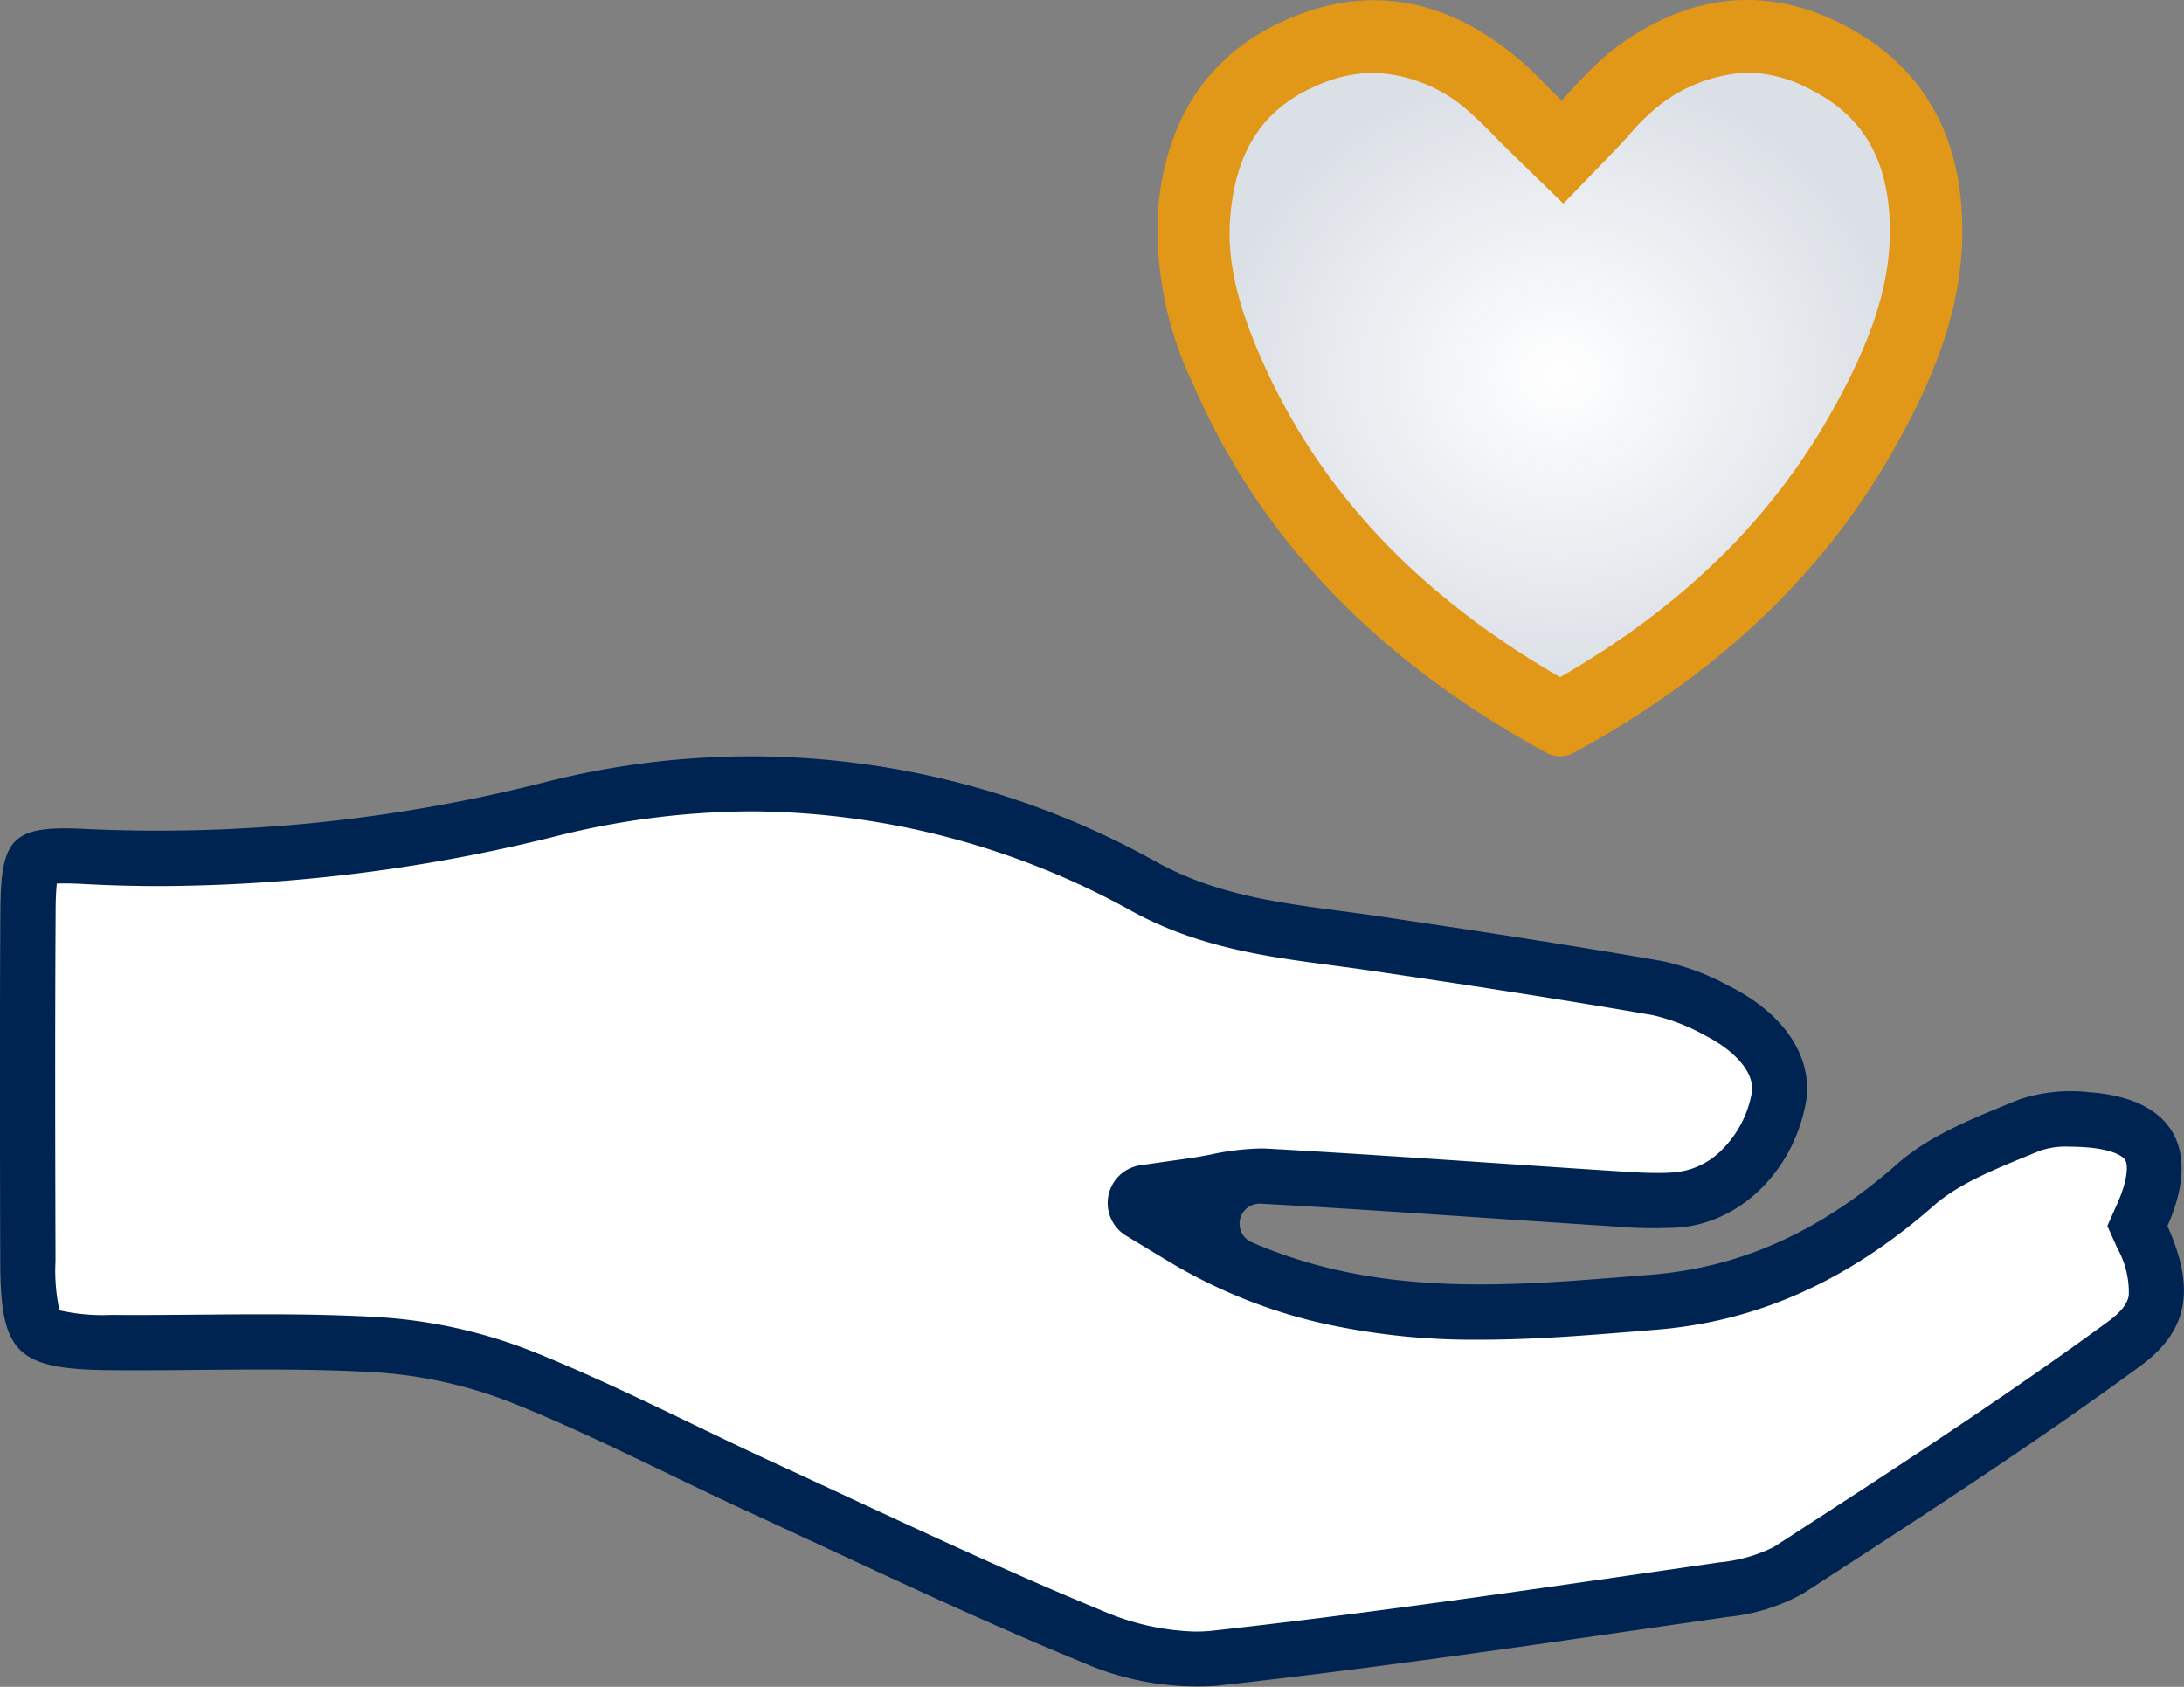 <svg xmlns="http://www.w3.org/2000/svg" xmlns:xlink="http://www.w3.org/1999/xlink" viewBox="0 0 150.964 116.594">
  <rect x="0" y="0" width="150.964" height="116.594" fill="#808080" stroke="none"/>
  <defs>
    <radialGradient id="radial-gradient" cx="0.5" cy="0.5" r="0.551" gradientUnits="objectBoundingBox">
      <stop offset="0" stop-color="#002452" stop-opacity="0"/>
      <stop offset="0.79" stop-color="#002452" stop-opacity="0.859"/>
      <stop offset="0.92" stop-color="#002452"/>
    </radialGradient>
    <radialGradient id="radial-gradient-2" cx="0.5" cy="0.5" r="1.491" gradientUnits="objectBoundingBox">
      <stop offset="0.53" stop-color="#002452" stop-opacity="0"/>
      <stop offset="0.865" stop-color="#002452" stop-opacity="0.859"/>
      <stop offset="0.92" stop-color="#002452"/>
    </radialGradient>
  </defs>
  <g id="Care_Maintenance_Icon" data-name="Care&amp;Maintenance Icon" transform="translate(-211.886 -163.814)">
    <path id="Path_8931" data-name="Path 8931" d="M298.92,322.234a1.392,1.392,0,0,0-.533,2.661c9.1,3.956,18.367,2.993,27.6,2.255,6.617-.525,12.1-3.3,17.072-7.687,2.308-2.025,5.441-3.214,8.352-4.411a11.28,11.28,0,0,1,4.944-.512c5.74.422,7.716,3.928,5.35,9.237,1.812,4.071,1.66,7.1-1.882,9.688-7.556,5.531-15.432,10.615-23.3,15.715a13.416,13.416,0,0,1-5.248,1.624c-11.754,1.693-23.509,3.456-35.316,4.756a19.745,19.745,0,0,1-9.237-1.611c-7.745-3.182-15.3-6.818-22.914-10.323-5.477-2.517-10.84-5.338-16.428-7.585a31.031,31.031,0,0,0-9.68-2.157c-6.023-.344-12.066-.09-18.109-.139-6.568-.049-7.675-1.148-7.687-7.523-.021-8.048-.041-16.1.008-24.152.029-5.1.754-6,5.871-5.732a108.393,108.393,0,0,0,31.86-3.255,57.508,57.508,0,0,1,42.335,5.621c4.776,2.587,9.881,2.882,14.989,3.637,6.609.976,13.226,1.984,19.8,3.124a17.026,17.026,0,0,1,4.682,1.751c3.948,1.984,5.863,5.117,5.227,8.228-.935,4.625-4.534,8.13-8.782,8.442a32.029,32.029,0,0,1-4.522-.082c-8.019-.513-16.026-1.107-24.042-1.55A3.528,3.528,0,0,0,298.92,322.234Z" transform="translate(0 -75.226)" fill="#002452"/>
    <path id="Path_8932" data-name="Path 8932" d="M434.928,170.778a34.092,34.092,0,0,1,3.2-3.264c4.977-3.919,10.475-4.944,16.215-2.013,5.932,3.022,8.409,8.261,8.269,14.768C462.5,185.5,460.5,190.2,458,194.664c-5.24,9.368-12.992,16.158-22.34,21.233a1.991,1.991,0,0,1-1.66.02c-10.877-5.924-19.552-14-24.558-25.563a24.748,24.748,0,0,1-2.419-12.1c.533-6.056,3.366-10.717,9.024-13.144,5.793-2.489,11.152-1.23,15.9,2.78C432.956,168.732,433.821,169.7,434.928,170.778Z" transform="translate(-115.09)" fill="#e19717"/>
    <path id="Path_8933" data-name="Path 8933" d="M442.042,217.836c-9.987-5.773-16.789-13.07-20.766-22.262-1.656-3.825-2.28-6.8-2.025-9.655.4-4.547,2.308-7.4,6.006-8.983a9.946,9.946,0,0,1,3.907-.873,10.471,10.471,0,0,1,6.785,2.878c.467.4.972.906,1.55,1.5.365.369.746.754,1.156,1.156l3.612,3.514,3.5-3.624c.385-.4.754-.8,1.115-1.205a14.484,14.484,0,0,1,1.57-1.591,10.663,10.663,0,0,1,6.519-2.636,9.426,9.426,0,0,1,4.321,1.136c2.448,1.246,5.674,3.653,5.535,10.188-.074,3.559-1.3,7.277-3.977,12.05C456.663,206.922,450.5,212.957,442.042,217.836Z" transform="translate(-122.316 -7.219)" fill="#fff"/>
    <path id="Path_8934" data-name="Path 8934" d="M300.009,357.293a17.282,17.282,0,0,1-6.338-1.4c-5.908-2.427-11.836-5.186-17.572-7.851-1.71-.8-3.468-1.611-5.2-2.411-1.87-.861-3.751-1.767-5.572-2.644-3.563-1.718-7.245-3.493-11.029-5.014a34.711,34.711,0,0,0-10.889-2.423c-2.308-.131-4.735-.189-7.868-.189-1.414,0-2.849.012-4.239.025h-.135c-1.414.012-2.878.025-4.313.025-.615,0-1.185,0-1.734-.008a13.54,13.54,0,0,1-3.633-.316,12.989,12.989,0,0,1-.271-3.4c-.021-7.921-.041-16.088.008-24.124,0-.959.041-1.574.082-1.972q.221-.012.541-.012c.348,0,.75.012,1.23.037,1.792.1,3.616.148,5.424.148a114.551,114.551,0,0,0,27.547-3.505A56.149,56.149,0,0,1,269.4,300.6a54.764,54.764,0,0,1,26.268,6.925c4.6,2.5,9.266,3.116,13.771,3.715.816.107,1.656.221,2.476.34,6.252.922,12.964,1.939,19.712,3.108a13.669,13.669,0,0,1,3.6,1.394c1.706.857,3.559,2.431,3.222,4.071a7.426,7.426,0,0,1-2.058,3.854,5.274,5.274,0,0,1-3.263,1.546c-.373.029-.763.041-1.189.041-.89,0-1.833-.057-2.8-.123-2.8-.18-5.641-.373-8.384-.558l-.139-.008c-5.1-.344-10.365-.7-15.563-.988-.18-.012-.369-.016-.558-.016a18.188,18.188,0,0,0-3.427.418c-.517.1-1.05.2-1.6.275l-3.255.463a2.642,2.642,0,0,0-.988,4.879l2.813,1.7a36.23,36.23,0,0,0,10.934,4.391,48.3,48.3,0,0,0,10.738,1.091c3.682,0,7.351-.3,10.9-.586l1.2-.1c7.019-.553,13.329-3.378,19.29-8.626,1.64-1.439,4.149-2.468,6.58-3.46l.7-.287a5.541,5.541,0,0,1,2.05-.283c.357,0,.738.016,1.16.045,1.562.115,2.472.521,2.685.873.23.381.152,1.46-.537,3.005l-.693,1.554.693,1.554a6.206,6.206,0,0,1,.787,3.247c-.062.373-.275.964-1.435,1.812-7.285,5.334-15.034,10.352-22.533,15.211l-.59.381a10.658,10.658,0,0,1-3.723,1.05l-4.588.664c-10.041,1.451-20.4,2.952-30.6,4.075Q300.544,357.293,300.009,357.293Z" transform="translate(-5.493 -80.705)" fill="#fff"/>
    <path id="Path_8935" data-name="Path 8935" d="M442.042,217.836c-9.987-5.773-16.789-13.07-20.766-22.262-1.656-3.825-2.28-6.8-2.025-9.655.4-4.547,2.308-7.4,6.006-8.983a9.946,9.946,0,0,1,3.907-.873,10.471,10.471,0,0,1,6.785,2.878c.467.4.972.906,1.55,1.5.365.369.746.754,1.156,1.156l3.612,3.514,3.5-3.624c.385-.4.754-.8,1.115-1.205a14.484,14.484,0,0,1,1.57-1.591,10.663,10.663,0,0,1,6.519-2.636,9.426,9.426,0,0,1,4.321,1.136c2.448,1.246,5.674,3.653,5.535,10.188-.074,3.559-1.3,7.277-3.977,12.05C456.663,206.922,450.5,212.957,442.042,217.836Z" transform="translate(-122.316 -7.219)" opacity="0.14" fill="url(#radial-gradient)"/>
    <g id="Group_2315" data-name="Group 2315" transform="translate(215.703 219.895)" opacity="0.14">
      <path id="Path_8936" data-name="Path 8936" d="M300.009,357.293a17.282,17.282,0,0,1-6.338-1.4c-5.908-2.427-11.836-5.186-17.572-7.851-1.71-.8-3.468-1.611-5.2-2.411-1.87-.861-3.751-1.767-5.572-2.644-3.563-1.718-7.245-3.493-11.029-5.014a34.711,34.711,0,0,0-10.889-2.423c-2.308-.131-4.735-.189-7.868-.189-1.414,0-2.849.012-4.239.025h-.135c-1.414.012-2.878.025-4.313.025-.615,0-1.185,0-1.734-.008a13.54,13.54,0,0,1-3.633-.316,12.989,12.989,0,0,1-.271-3.4c-.021-7.921-.041-16.088.008-24.124,0-.959.041-1.574.082-1.972q.221-.012.541-.012c.348,0,.75.012,1.23.037,1.792.1,3.616.148,5.424.148a114.551,114.551,0,0,0,27.547-3.505A56.149,56.149,0,0,1,269.4,300.6a54.764,54.764,0,0,1,26.268,6.925c4.6,2.5,9.266,3.116,13.771,3.715.816.107,1.656.221,2.476.34,6.252.922,12.964,1.939,19.712,3.108a13.669,13.669,0,0,1,3.6,1.394c1.706.857,3.559,2.431,3.222,4.071a7.426,7.426,0,0,1-2.058,3.854,5.274,5.274,0,0,1-3.263,1.546c-.373.029-.763.041-1.189.041-.89,0-1.833-.057-2.8-.123-2.8-.18-5.641-.373-8.384-.558l-.139-.008c-5.1-.344-10.365-.7-15.563-.988-.18-.012-.369-.016-.558-.016a18.188,18.188,0,0,0-3.427.418c-.517.1-1.05.2-1.6.275l-3.255.463a2.642,2.642,0,0,0-.988,4.879l2.813,1.7a36.23,36.23,0,0,0,10.934,4.391,48.3,48.3,0,0,0,10.738,1.091c3.682,0,7.351-.3,10.9-.586l1.2-.1c7.019-.553,13.329-3.378,19.29-8.626,1.64-1.439,4.149-2.468,6.58-3.46l.7-.287a5.541,5.541,0,0,1,2.05-.283c.357,0,.738.016,1.16.045,1.562.115,2.472.521,2.685.873.23.381.152,1.46-.537,3.005l-.693,1.554.693,1.554a6.206,6.206,0,0,1,.787,3.247c-.062.373-.275.964-1.435,1.812-7.285,5.334-15.034,10.352-22.533,15.211l-.59.381a10.658,10.658,0,0,1-3.723,1.05l-4.588.664c-10.041,1.451-20.4,2.952-30.6,4.075Q300.544,357.293,300.009,357.293Z" transform="translate(-221.196 -300.6)" fill="url(#radial-gradient-2)"/>
    </g>
  </g>
</svg>
